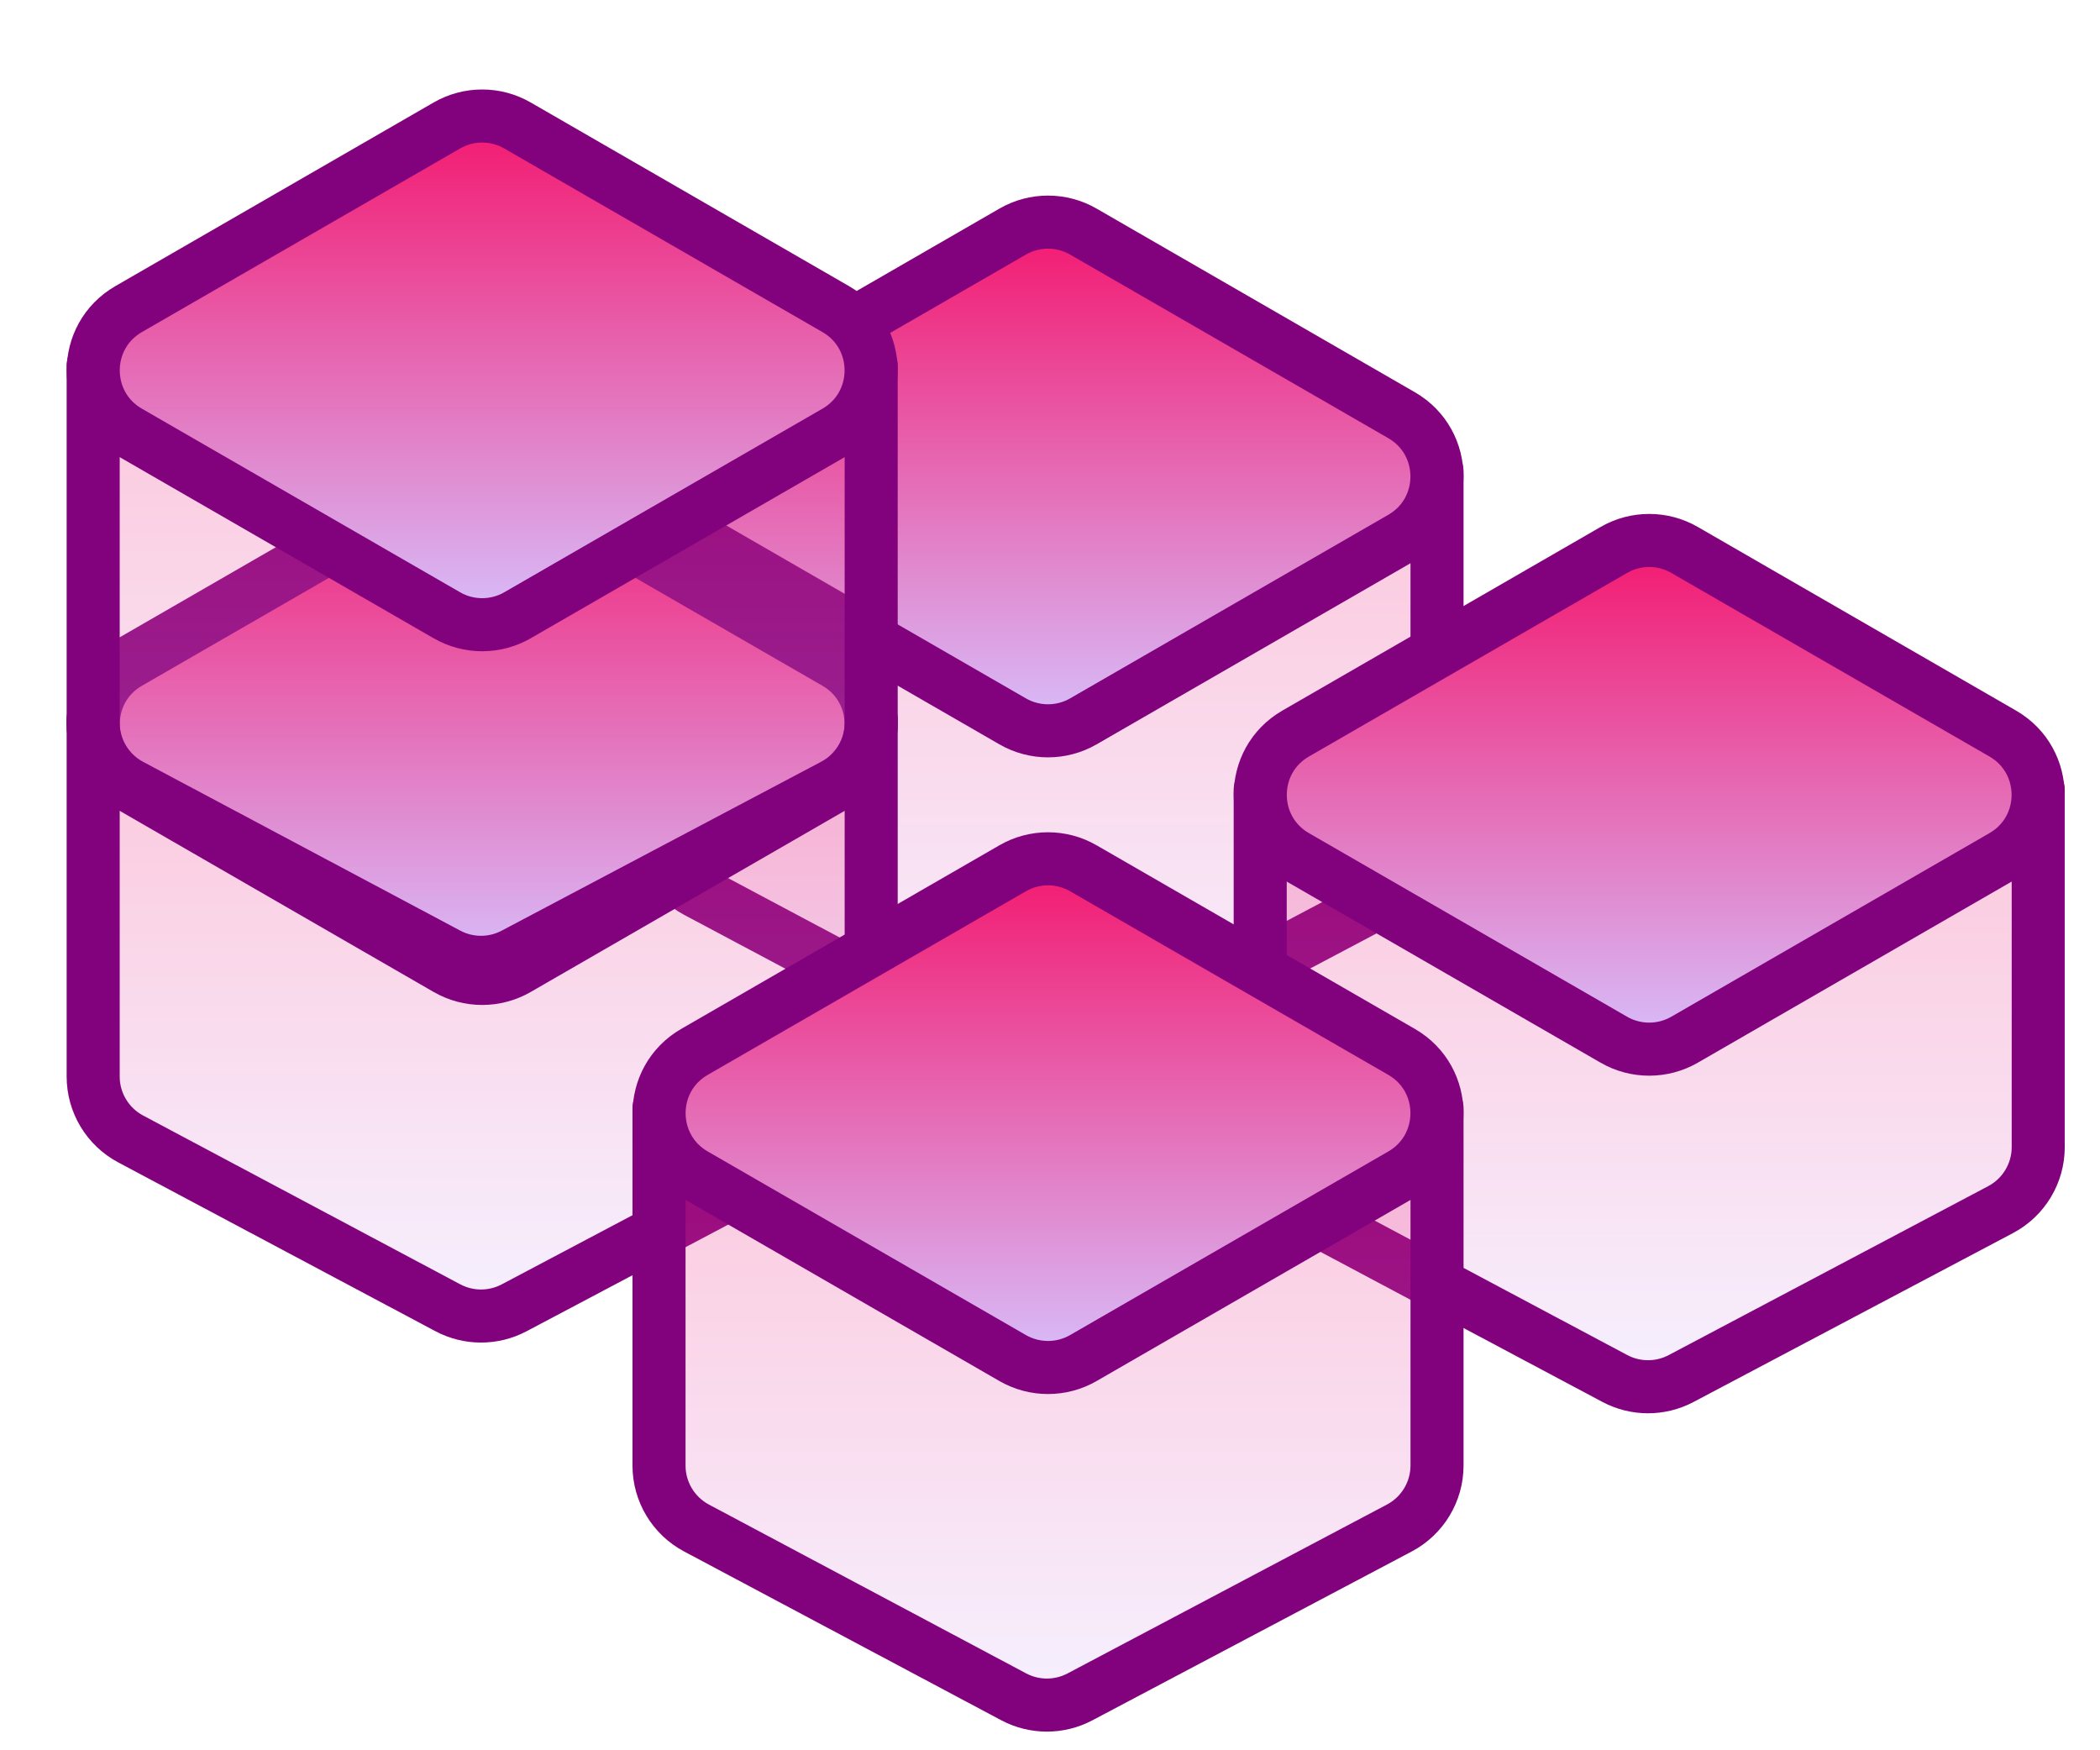 <svg width="60" height="50" viewBox="0 0 60 50" fill="none" xmlns="http://www.w3.org/2000/svg">
<g clip-path="url(#clip0_190_1135)">
<path d="M18.829 13.469H41.058V23.676C41.058 24.425 40.644 25.113 39.982 25.462L30.855 30.288C30.262 30.601 29.552 30.6 28.961 30.285L19.901 25.464C19.241 25.113 18.829 24.427 18.829 23.68V13.469Z" fill="url(#paint0_linear_190_1135)" fill-opacity="0.24"/>
<path d="M18.829 13.469H41.058V23.676C41.058 24.425 40.644 25.113 39.982 25.462L30.855 30.288C30.262 30.601 29.552 30.6 28.961 30.285L19.901 25.464C19.241 25.113 18.829 24.427 18.829 23.68V13.469Z" stroke="#82027E" stroke-width="1.516" stroke-linejoin="round"/>
<path d="M28.933 20.607C29.558 20.967 30.328 20.967 30.953 20.607L40.045 15.362C41.393 14.584 41.393 12.639 40.045 11.861L30.953 6.616C30.328 6.255 29.558 6.255 28.933 6.616L19.842 11.861C18.494 12.639 18.494 14.584 19.842 15.362L28.933 20.607Z" fill="url(#paint1_linear_190_1135)" stroke="#82027E" stroke-width="1.516" stroke-linejoin="round"/>
<path d="M2.662 20.542H24.891V30.749C24.891 31.498 24.477 32.185 23.815 32.535L14.688 37.361C14.095 37.674 13.386 37.673 12.794 37.358L3.734 32.537C3.074 32.186 2.662 31.5 2.662 30.753V20.542Z" fill="url(#paint2_linear_190_1135)" fill-opacity="0.24"/>
<path d="M2.662 20.542H24.891V30.749C24.891 31.498 24.477 32.185 23.815 32.535L14.688 37.361C14.095 37.674 13.386 37.673 12.794 37.358L3.734 32.537C3.074 32.186 2.662 31.5 2.662 30.753V20.542Z" stroke="#82027E" stroke-width="1.516" stroke-linejoin="round"/>
<path d="M12.767 27.68C13.392 28.041 14.161 28.041 14.786 27.68L23.878 22.435C25.226 21.657 25.226 19.712 23.878 18.934L14.786 13.689C14.161 13.329 13.392 13.329 12.767 13.689L3.675 18.934C2.327 19.712 2.327 21.657 3.675 22.435L12.767 27.68Z" fill="url(#paint3_linear_190_1135)" stroke="#82027E" stroke-width="1.516" stroke-linejoin="round"/>
<path d="M36.006 22.562H58.235V32.77C58.235 33.518 57.821 34.206 57.158 34.556L48.031 39.381C47.439 39.694 46.729 39.693 46.138 39.379L37.077 34.557C36.418 34.206 36.006 33.52 36.006 32.773V22.562Z" fill="url(#paint4_linear_190_1135)" fill-opacity="0.24"/>
<path d="M36.006 22.562H58.235V32.77C58.235 33.518 57.821 34.206 57.158 34.556L48.031 39.381C47.439 39.694 46.729 39.693 46.138 39.379L37.077 34.557C36.418 34.206 36.006 33.52 36.006 32.773V22.562Z" stroke="#82027E" stroke-width="1.516" stroke-linejoin="round"/>
<path d="M46.11 29.701C46.735 30.061 47.505 30.061 48.13 29.701L57.221 24.456C58.569 23.678 58.569 21.733 57.221 20.955L48.13 15.71C47.505 15.349 46.735 15.349 46.11 15.71L37.019 20.955C35.671 21.733 35.671 23.678 37.019 24.456L46.11 29.701Z" fill="url(#paint5_linear_190_1135)" stroke="#82027E" stroke-width="1.516" stroke-linejoin="round"/>
<path d="M18.829 31.656H41.058V41.863C41.058 42.612 40.644 43.3 39.982 43.65L30.855 48.475C30.262 48.788 29.552 48.787 28.961 48.472L19.901 43.651C19.241 43.3 18.829 42.614 18.829 41.867V31.656Z" fill="url(#paint6_linear_190_1135)" fill-opacity="0.24"/>
<path d="M18.829 31.656H41.058V41.863C41.058 42.612 40.644 43.3 39.982 43.65L30.855 48.475C30.262 48.788 29.552 48.787 28.961 48.472L19.901 43.651C19.241 43.3 18.829 42.614 18.829 41.867V31.656Z" stroke="#82027E" stroke-width="1.516" stroke-linejoin="round"/>
<path d="M28.933 38.795C29.558 39.155 30.328 39.155 30.953 38.795L40.045 33.55C41.393 32.772 41.393 30.826 40.045 30.049L30.953 24.804C30.328 24.443 29.558 24.443 28.933 24.804L19.842 30.049C18.494 30.826 18.494 32.772 19.842 33.55L28.933 38.795Z" fill="url(#paint7_linear_190_1135)" stroke="#82027E" stroke-width="1.516" stroke-linejoin="round"/>
<path d="M2.662 10.438H24.891V20.645C24.891 21.394 24.477 22.081 23.815 22.431L14.688 27.256C14.095 27.57 13.386 27.569 12.794 27.254L3.734 22.433C3.074 22.081 2.662 21.395 2.662 20.648V10.438Z" fill="url(#paint8_linear_190_1135)" fill-opacity="0.24"/>
<path d="M2.662 10.438H24.891V20.645C24.891 21.394 24.477 22.081 23.815 22.431L14.688 27.256C14.095 27.57 13.386 27.569 12.794 27.254L3.734 22.433C3.074 22.081 2.662 21.395 2.662 20.648V10.438Z" stroke="#82027E" stroke-width="1.516" stroke-linejoin="round"/>
<path d="M12.767 17.576C13.392 17.936 14.161 17.936 14.786 17.576L23.878 12.331C25.226 11.553 25.226 9.608 23.878 8.83L14.786 3.585C14.161 3.224 13.392 3.224 12.767 3.585L3.675 8.83C2.327 9.608 2.327 11.553 3.675 12.331L12.767 17.576Z" fill="url(#paint9_linear_190_1135)" stroke="#82027E" stroke-width="1.516" stroke-linejoin="round"/>
</g>
<defs>
<linearGradient id="paint0_linear_190_1135" x1="29.944" y1="13.469" x2="29.944" y2="30.789" gradientUnits="userSpaceOnUse">
<stop stop-color="#F4136B"/>
<stop offset="1" stop-color="#D7C3FF"/>
</linearGradient>
<linearGradient id="paint1_linear_190_1135" x1="29.943" y1="6.033" x2="29.943" y2="21.189" gradientUnits="userSpaceOnUse">
<stop stop-color="#F4136B"/>
<stop offset="1" stop-color="#D7C3FF"/>
</linearGradient>
<linearGradient id="paint2_linear_190_1135" x1="13.777" y1="20.542" x2="13.777" y2="37.862" gradientUnits="userSpaceOnUse">
<stop stop-color="#F4136B"/>
<stop offset="1" stop-color="#D7C3FF"/>
</linearGradient>
<linearGradient id="paint3_linear_190_1135" x1="13.776" y1="13.107" x2="13.776" y2="28.263" gradientUnits="userSpaceOnUse">
<stop stop-color="#F4136B"/>
<stop offset="1" stop-color="#D7C3FF"/>
</linearGradient>
<linearGradient id="paint4_linear_190_1135" x1="47.12" y1="22.562" x2="47.12" y2="39.882" gradientUnits="userSpaceOnUse">
<stop stop-color="#F4136B"/>
<stop offset="1" stop-color="#D7C3FF"/>
</linearGradient>
<linearGradient id="paint5_linear_190_1135" x1="47.12" y1="15.127" x2="47.12" y2="30.283" gradientUnits="userSpaceOnUse">
<stop stop-color="#F4136B"/>
<stop offset="1" stop-color="#D7C3FF"/>
</linearGradient>
<linearGradient id="paint6_linear_190_1135" x1="29.944" y1="31.656" x2="29.944" y2="48.976" gradientUnits="userSpaceOnUse">
<stop stop-color="#F4136B"/>
<stop offset="1" stop-color="#D7C3FF"/>
</linearGradient>
<linearGradient id="paint7_linear_190_1135" x1="29.943" y1="24.221" x2="29.943" y2="39.377" gradientUnits="userSpaceOnUse">
<stop stop-color="#F4136B"/>
<stop offset="1" stop-color="#D7C3FF"/>
</linearGradient>
<linearGradient id="paint8_linear_190_1135" x1="13.777" y1="10.438" x2="13.777" y2="27.757" gradientUnits="userSpaceOnUse">
<stop stop-color="#F4136B"/>
<stop offset="1" stop-color="#D7C3FF"/>
</linearGradient>
<linearGradient id="paint9_linear_190_1135" x1="13.776" y1="3.002" x2="13.776" y2="18.158" gradientUnits="userSpaceOnUse">
<stop stop-color="#F4136B"/>
<stop offset="1" stop-color="#D7C3FF"/>
</linearGradient>
<clipPath id="clip0_190_1135">
<rect width="58.604" height="48.5" fill="white" transform="translate(0.642 0.981)"/>
</clipPath>
</defs>
</svg>
